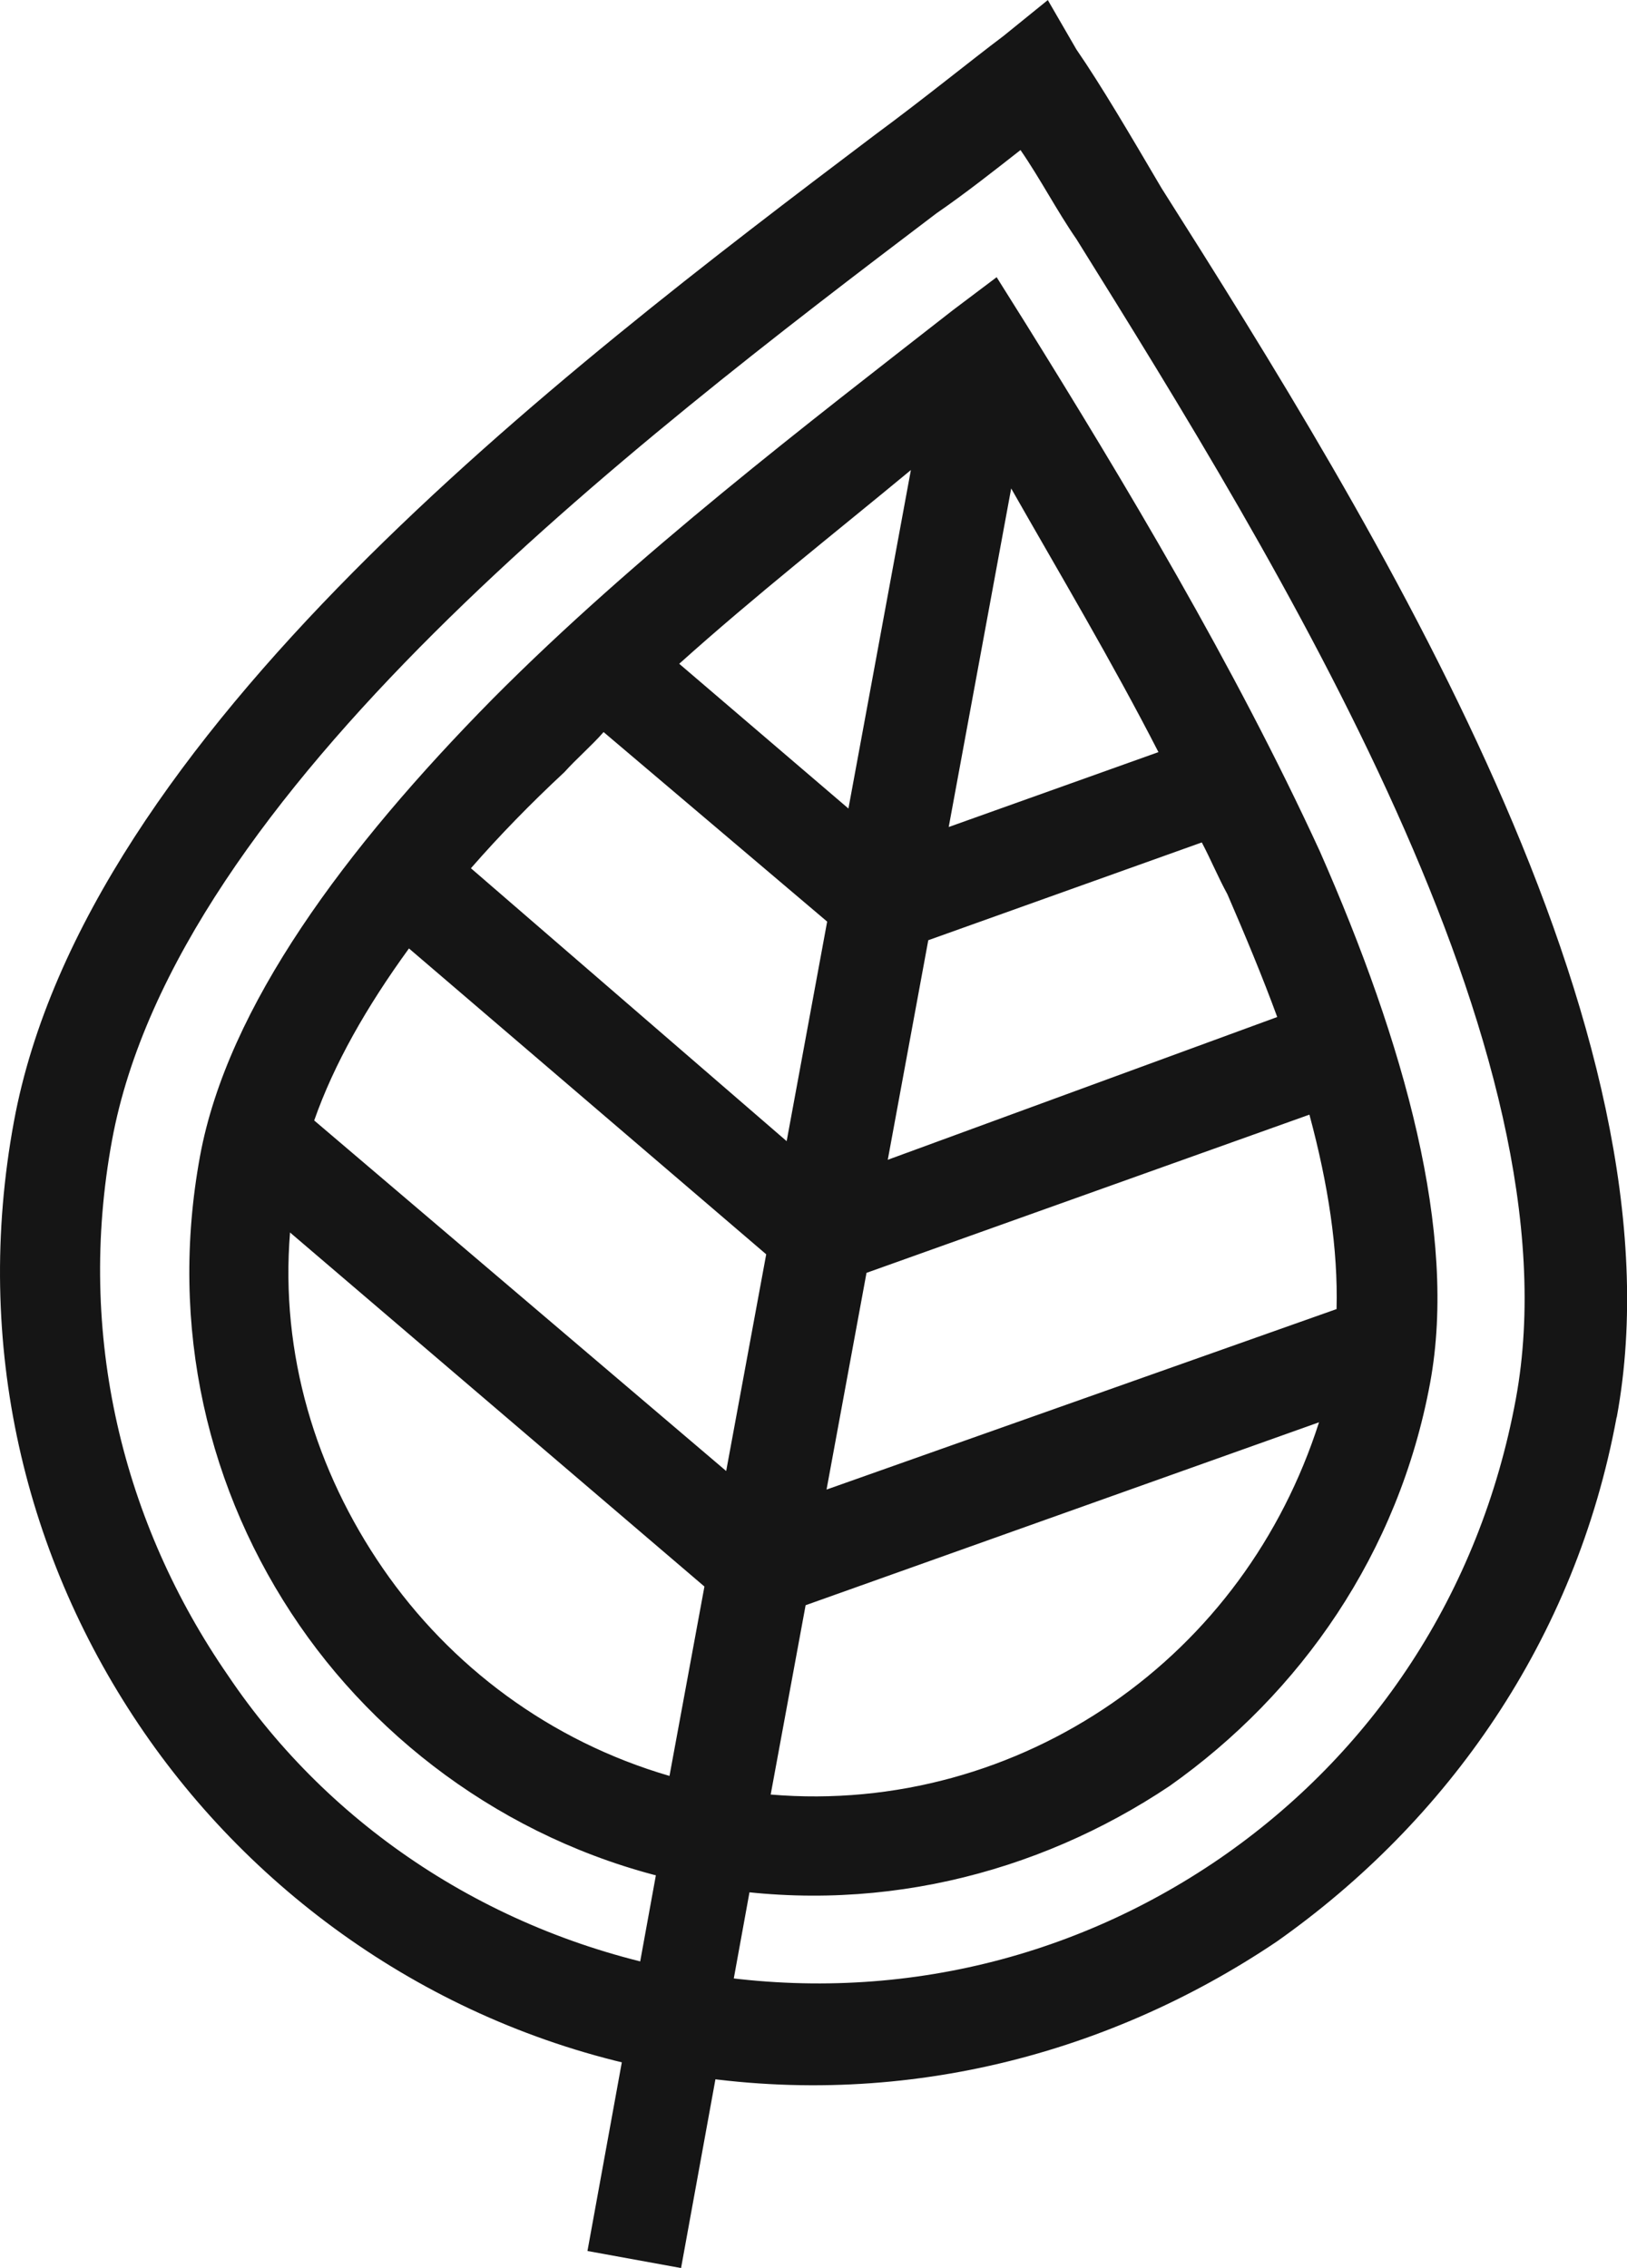 <?xml version="1.0" encoding="UTF-8"?>
<svg id="Layer_2" data-name="Layer 2" xmlns="http://www.w3.org/2000/svg" viewBox="0 0 239.42 333.76">
  <defs>
    <style>
      .cls-1 {
        fill: #151515;
        stroke-width: 0px;
      }
    </style>
  </defs>
  <g id="Layer_1-2" data-name="Layer 1">
    <path class="cls-1" d="M139.61,121.7l30.86-11.02c-6.82-13.3-14.62-26.4-21.67-38.8l-9.19,49.81ZM176.85,123.97l-40.25,14.39-5.96,32.31,57.31-21.01c-2.18-5.95-4.72-12.03-7.33-18.06-1.41-2.59-2.41-5.05-3.77-7.63ZM192.68,164.03l-65.17,23.28-5.88,31.89,75.05-26.56c.23-8.79-1.22-18.32-3.99-28.6ZM194.1,209.3l-75.55,26.92-5.14,27.86c18.32,1.55,35.98-3.58,50.3-13.48,14.32-9.91,24.91-24.22,30.39-41.3ZM98.52,261.33l5.14-27.86-60.98-52.1c-1.46,17.83,3.76,35.06,13.66,49.43,9.9,14.38,24.58,25.41,42.18,30.54ZM46.23,164.88l60.63,51.59,5.89-31.89-52.57-45.01c-6.26,8.62-11.03,17.01-13.94,25.3ZM69.3,127.77l46.46,40.16,5.96-32.31-32.9-27.89c-1.76,2.01-4,3.93-5.75,5.88-5.03,4.68-9.61,9.39-13.78,14.17ZM99.95,97.68l24.9,21.3,9.19-49.81c-11.02,9.13-22.97,18.52-34.09,28.51ZM72.51,102.83c21.07-21.2,46.55-40.65,67.7-57.18l6.45-4.86,4.29,6.84c14.35,23.07,30.66,50.23,43.27,77.65,12.45,28.27,20.29,56.2,16.23,78.21-4.64,25.12-19.09,45.72-38.32,59.32-19.57,13.1-43.98,19.25-69.12,14.61-24.71-4.56-45.74-19.09-58.93-38.23-13.54-19.65-19.27-43.96-14.64-69.09,4.05-21.95,21.34-45.23,43.07-67.27ZM237.89,208.56c-6.05,32.8-24.91,59.46-50,77.15-25.43,17.13-57.14,25.21-89.96,19.15-32.33-5.96-59.49-24.91-76.71-49.9C3.66,229.46-4.01,197.84,2.05,165.04,12.57,108.04,82.28,54.95,128.69,19.89c7.52-5.55,14.06-10.9,18.97-14.59l6.53-5.29,4.21,7.27c3.68,5.34,7.95,12.63,12.52,20.4,31.32,49.41,77.51,123.88,66.99,180.89ZM179.48,273.5c22.33-15.36,38.28-38.9,43.58-67.62,9.44-51.15-34.91-122.95-64.65-170.68-2.94-4.26-5.3-8.86-8.24-13.12-3.84,3.01-8.11,6.38-12.38,9.32C92.98,65.38,25.93,116.61,16.49,167.77c-5.3,28.72,1.63,56.47,17.07,78.8,14.95,22.24,38.93,38.27,67.23,43.49,28.67,5.29,56.3-1.21,78.69-16.56Z"/>
    <rect class="cls-1" x="-20.76" y="188.76" width="278" height="14" transform="translate(-95.54 277.01) rotate(-79.68)"/>
  </g>
</svg>